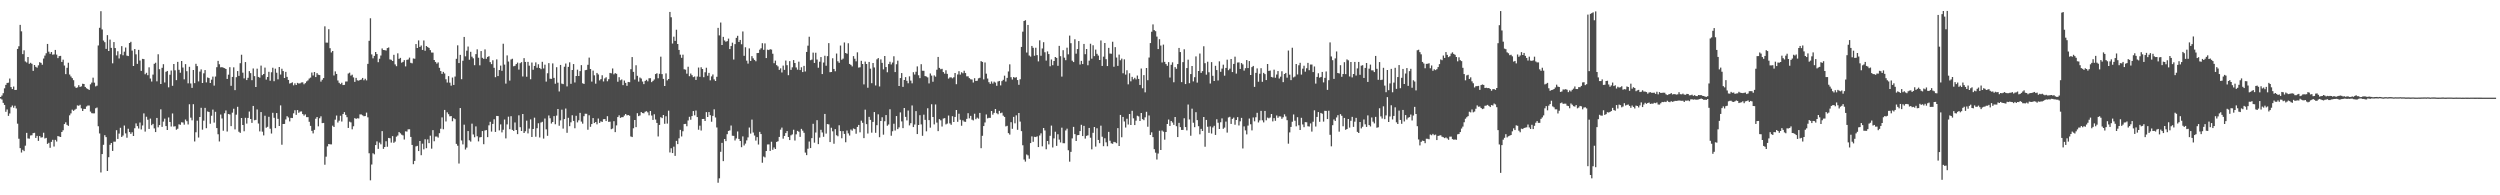 <?xml version="1.0" encoding="UTF-8"?>
<svg xmlns="http://www.w3.org/2000/svg" width="1920" height="150">
  <path d="M0 74.504h1v1.172H0zM1 73.364h1v3.081H1zM2 71.571h1v7.450H2zM3 67.849h1v12.741H3zM4 65.163h1v20.684H4zM5 63.709h1v20.382H5zM6 63.501h1v25.484H6zM7 60.337h1v26.787H7zM8 66.844h1v15.466H8zM9 68.422h1v12.643H9zM10 66.441h1v16.282H10zM11 69.134h1v12.053H11zM12 69.006h1v14.277H12zM13 37.590h1v57.408H13zM14 35.525h1v71.000H14zM15 19.089h1v94.693H15zM16 24.072h1v93.060H16zM17 41.555h1v73.469H17zM18 38.672h1v77.401H18zM19 47.219h1v64.652H19zM20 47.974h1v54.048H20zM21 43.780h1v62.583H21zM22 48.976h1v57.499H22zM23 48.210h1v55.823H23zM24 49.020h1v54.842H24zM25 54.438h1v47.811H25zM26 49.927h1v52.050H26zM27 51.293h1v54.629H27zM28 51.953h1v52.393H28zM29 50.178h1v58.013H29zM30 47.752h1v56.731H30zM31 48.272h1v57.386H31zM32 49.728h1v55.706H32zM33 44.978h1v56.972H33zM34 42.684h1v63.668H34zM35 40.904h1v64.979H35zM36 33.754h1v76.732H36zM37 39.659h1v70.034H37zM38 41.299h1v72.211H38zM39 39.954h1v68.975H39zM40 41.971h1v65.391H40zM41 41.780h1v70.756H41zM42 38.353h1v69.080H42zM43 41.945h1v66.756H43zM44 44.622h1v59.889H44zM45 43.120h1v61.730H45zM46 42.892h1v62.300H46zM47 47.583h1v53.794H47zM48 45.812h1v54.212H48zM49 50.325h1v44.946H49zM50 56.934h1v37.020H50zM51 52.085h1v43.789H51zM52 48.172h1v48.499H52zM53 57.265h1v31.324H53zM54 58.729h1v28.378H54zM55 59.995h1v24.250H55zM56 61.616h1v23.532H56zM57 66.395h1v17.871H57zM58 67.513h1v16.035H58zM59 67.144h1v13.796H59zM60 65.456h1v15.819H60zM61 66.747h1v13.745H61zM62 66.317h1v16.897H62zM63 64.327h1v20.905H63zM64 64.490h1v19.107H64zM65 66.783h1v16.897H65zM66 67.772h1v13.985H66zM67 68.380h1v12.690H67zM68 69.086h1v11.978H68zM69 64.742h1v20.987H69zM70 63.449h1v23.488H70zM71 59.645h1v27.464H71zM72 63.472h1v23.574H72zM73 66.364h1v16.795H73zM74 65.791h1v16.780H74zM75 34.895h1v62.069H75zM76 21.359h1v81.162H76zM77 8.598h1v123.853H77zM78 22.628h1v95.709H78zM79 31.110h1v80.093H79zM80 32.414h1v71.422H80zM81 37.513h1v67.803H81zM82 26.997h1v104.342H82zM83 39.157h1v81.592H83zM84 30.400h1v80.818H84zM85 36.743h1v73.104H85zM86 48.619h1v67.302H86zM87 32.332h1v76.482H87zM88 36.926h1v71.885H88zM89 42.530h1v57.439H89zM90 39.375h1v67.315H90zM91 44.891h1v57.707H91zM92 41.685h1v56.476H92zM93 35.454h1v69.688H93zM94 42.423h1v61.641H94zM95 39.683h1v56.719H95zM96 36.486h1v65.945H96zM97 42.722h1v63.077H97zM98 43.066h1v55.827H98zM99 33.022h1v68.417H99zM100 32.095h1v70.726H100zM101 38.886h1v62.685H101zM102 50.710h1v53.725H102zM103 37.623h1v60.896H103zM104 41.720h1v53.039H104zM105 49.056h1v47.814H105zM106 38.295h1v60.415H106zM107 46.468h1v47.613H107zM108 54.443h1v44.981H108zM109 45.204h1v51.148H109zM110 45.397h1v41.679H110zM111 57.023h1v44.025H111zM112 55.897h1v33.760H112zM113 57.757h1v34.207H113zM114 51.735h1v47.292H114zM115 60.292h1v30.770H115zM116 62.601h1v33.540H116zM117 57.308h1v37.798H117zM118 48.986h1v49.601H118zM119 48.189h1v53.221H119zM120 62.478h1v28.085H120zM121 41.679h1v56.104H121zM122 53.129h1v42.922H122zM123 64.496h1v19.485H123zM124 52.087h1v45.368H124zM125 49.315h1v44.092H125zM126 63.344h1v27.789H126zM127 55.124h1v41.681H127zM128 54.483h1v45.375H128zM129 67.093h1v23.118H129zM130 57.375h1v36.322H130zM131 54.166h1v43.025H131zM132 65.911h1v21.211H132zM133 49.138h1v48.029H133zM134 54.006h1v42.990H134zM135 61.521h1v38.113H135zM136 47.494h1v51.387H136zM137 53.597h1v41.912H137zM138 55.859h1v39.978H138zM139 46.859h1v47.063H139zM140 51.860h1v42.257H140zM141 60.932h1v34.820H141zM142 49.261h1v42.538H142zM143 54.688h1v38.376H143zM144 63.988h1v31.604H144zM145 51.284h1v28.802H145zM146 64.090h1v26.290H146zM147 67.487h1v24.921H147zM148 53.759h1v26.260H148zM149 63.842h1v44.815H149zM150 48.993h1v52.583H150zM151 50.800h1v41.897H151zM152 62.537h1v43.113H152zM153 55.000h1v34.877H153zM154 53.292h1v29.504H154zM155 63.734h1v35.870H155zM156 56.315h1v36.346H156zM157 53.829h1v28.995H157zM158 63.282h1v35.176H158zM159 59.501h1v26.109H159zM160 59.950h1v26.091H160zM161 63.738h1v31.304H161zM162 61.190h1v27.668H162zM163 58.846h1v25.353H163zM164 65.717h1v28.419H164zM165 58.793h1v27.092H165zM166 51.600h1v46.777H166zM167 46.767h1v56.333H167zM168 49.333h1v59.290H168zM169 51.712h1v36.256H169zM170 51.579h1v39.410H170zM171 51.968h1v48.458H171zM172 52.330h1v34.673H172zM173 52.983h1v31.875H173zM174 60.635h1v40.403H174zM175 57.345h1v30.193H175zM176 51.591h1v36.326H176zM177 65.878h1v31.001H177zM178 59.101h1v27.451H178zM179 51.722h1v31.804H179zM180 69.204h1v30.195H180zM181 59.267h1v28.813H181zM182 54.599h1v27.441H182zM183 58.256h1v42.899H183zM184 48.544h1v53.478H184zM185 42.049h1v48.584H185zM186 55.789h1v40.212H186zM187 60.227h1v40.591H187zM188 47.648h1v42.811H188zM189 61.469h1v33.438H189zM190 59.762h1v30.832H190zM191 54.606h1v31.038H191zM192 56.171h1v35.227H192zM193 61.598h1v32.776H193zM194 52.600h1v28.773H194zM195 58.481h1v33.873H195zM196 66.830h1v25.216H196zM197 52.758h1v31.331H197zM198 59.066h1v35.791H198zM199 59.659h1v41.247H199zM200 50.402h1v35.651H200zM201 57.750h1v43.386H201zM202 56.831h1v47.162H202zM203 51.911h1v36.950H203zM204 61.128h1v36.966H204zM205 59.120h1v38.283H205zM206 55.149h1v34.567H206zM207 62.008h1v36.850H207zM208 55.477h1v47.064H208zM209 52.034h1v34.615H209zM210 62.352h1v28.126H210zM211 52.748h1v45.671H211zM212 55.870h1v30.943H212zM213 60.924h1v30.369H213zM214 51.467h1v45.300H214zM215 57.240h1v23.707H215zM216 52.772h1v58.378H216zM217 54.558h1v40.672H217zM218 59.923h1v35.239H218zM219 55.218h1v36.535H219zM220 59.032h1v30.219H220zM221 61.366h1v28.851H221zM222 64.137h1v29.097H222zM223 63.798h1v26.713H223zM224 63.238h1v27.441H224zM225 65.540h1v21.482H225zM226 64.007h1v20.688H226zM227 65.275h1v22.930H227zM228 63.663h1v20.849H228zM229 64.128h1v22.523H229zM230 64.016h1v21.712H230zM231 63.353h1v22.195H231zM232 63.228h1v24.373H232zM233 64.691h1v24.094H233zM234 63.859h1v24.019H234zM235 62.531h1v27.437H235zM236 61.753h1v28.231H236zM237 60.313h1v33.209H237zM238 59.607h1v37.056H238zM239 55.694h1v44.826H239zM240 57.962h1v44.485H240zM241 55.304h1v44.429H241zM242 59.195h1v32.006H242zM243 56.152h1v33.699H243zM244 57.393h1v39.611H244zM245 57.657h1v33.149H245zM246 62.660h1v26.678H246zM247 61.213h1v33.339H247zM248 59.961h1v34.432H248zM249 20.237h1v106.291H249zM250 32.734h1v87.577H250zM251 32.768h1v79.669H251zM252 22.400h1v88.216H252zM253 36.999h1v73.828H253zM254 40.305h1v70.579H254zM255 39.149h1v57.346H255zM256 57.941h1v39.580H256zM257 54.846h1v37.077H257zM258 56.763h1v31.975H258zM259 61.783h1v32.346H259zM260 63.577h1v29.103H260zM261 64.620h1v24.281H261zM262 63.554h1v29.800H262zM263 65.316h1v22.305H263zM264 65.192h1v20.935H264zM265 62.607h1v25.611H265zM266 62.590h1v27.407H266zM267 56.450h1v41.814H267zM268 55.827h1v37.608H268zM269 58.063h1v35.930H269zM270 57.362h1v41.982H270zM271 59.455h1v37.519H271zM272 62.870h1v27.859H272zM273 59.816h1v31.498H273zM274 61.695h1v29.125H274zM275 61.948h1v29.056H275zM276 61.443h1v26.408H276zM277 61.094h1v26.833H277zM278 59.863h1v28.726H278zM279 61.664h1v27.613H279zM280 60.445h1v28.716H280zM281 61.731h1v24.748H281zM282 49.032h1v41.057H282zM283 31.311h1v86.410H283zM284 14.028h1v124.489H284zM285 41.774h1v84.585H285zM286 44.804h1v72.926H286zM287 42.885h1v75.651H287zM288 39.930h1v71.484H288zM289 41.547h1v67.070H289zM290 47.744h1v66.587H290zM291 45.111h1v64.422H291zM292 42.633h1v68.231H292zM293 37.241h1v63.485H293zM294 38.397h1v75.952H294zM295 38.499h1v74.394H295zM296 38.831h1v69.636H296zM297 36.923h1v75.792H297zM298 36.476h1v69.463H298zM299 45.627h1v60.584H299zM300 45.914h1v63.615H300zM301 46.851h1v57.702H301zM302 42.069h1v67.624H302zM303 49.476h1v59.298H303zM304 50.816h1v54.149H304zM305 40.961h1v63.127H305zM306 45.201h1v56.217H306zM307 44.437h1v57.984H307zM308 48.120h1v55.289H308zM309 47.495h1v56.496H309zM310 46.175h1v60.963H310zM311 50.988h1v49.852H311zM312 45.972h1v55.114H312zM313 45.651h1v53.668H313zM314 44.216h1v55.052H314zM315 48.254h1v56.892H315zM316 48.641h1v62.649H316zM317 44.918h1v81.183H317zM318 45.108h1v78.506H318zM319 33.857h1v78.559H319zM320 36.842h1v75.208H320zM321 31.001h1v85.039H321zM322 36.048h1v72.251H322zM323 34.995h1v84.176H323zM324 38.355h1v71.967H324zM325 31.074h1v83.638H325zM326 38.968h1v67.977H326zM327 35.309h1v78.524H327zM328 36.125h1v70.910H328zM329 36.794h1v73.124H329zM330 38.486h1v65.682H330zM331 40.368h1v73.816H331zM332 40.402h1v59.566H332zM333 46.055h1v62.413H333zM334 47.554h1v57.293H334zM335 48.821h1v56.024H335zM336 47.930h1v57.725H336zM337 52.065h1v50.249H337zM338 54.575h1v44.300H338zM339 56.750h1v33.432H339zM340 55.177h1v44.105H340zM341 56.437h1v28.000H341zM342 60.866h1v32.423H342zM343 63.369h1v22.920H343zM344 58.471h1v29.258H344zM345 63.475h1v25.850H345zM346 65.773h1v23.348H346zM347 59.529h1v33.596H347zM348 65.230h1v25.490H348zM349 58.783h1v32.784H349zM350 45.144h1v65.359H350zM351 34.820h1v77.113H351zM352 48.410h1v77.201H352zM353 42.138h1v40.862H353zM354 60.801h1v47.078H354zM355 46.655h1v64.263H355zM356 28.363h1v67.375H356zM357 43.239h1v71.617H357zM358 38.911h1v74.459H358zM359 35.731h1v64.940H359zM360 45.900h1v61.857H360zM361 39.774h1v68.964H361zM362 43.513h1v51.439H362zM363 44.807h1v58.477H363zM364 50.098h1v55.321H364zM365 41.562h1v55.500H365zM366 37.902h1v66.762H366zM367 44.319h1v64.273H367zM368 50.173h1v55.339H368zM369 39.201h1v66.066H369zM370 44.402h1v56.259H370zM371 45.197h1v65.573H371zM372 37.921h1v62.261H372zM373 45.139h1v54.729H373zM374 43.730h1v61.599H374zM375 43.144h1v53.088H375zM376 47.738h1v45.825H376zM377 49.254h1v51.806H377zM378 46.297h1v48.893H378zM379 52.074h1v39.501H379zM380 59.295h1v42.045H380zM381 45.638h1v43.415H381zM382 58.421h1v30.718H382zM383 53.793h1v46.365H383zM384 50.381h1v45.158H384zM385 54.397h1v47.282H385zM386 33.596h1v66.051H386zM387 49.598h1v42.224H387zM388 64.203h1v42.078H388zM389 42.553h1v52.976H389zM390 47.244h1v42.380H390zM391 61.904h1v37.304H391zM392 45.677h1v43.580H392zM393 45.092h1v54.629H393zM394 50.903h1v49.670H394zM395 50.549h1v43.485H395zM396 49.193h1v50.660H396zM397 48.055h1v54.974H397zM398 53.436h1v35.135H398zM399 48.527h1v49.174H399zM400 47.722h1v52.879H400zM401 58.736h1v28.795H401zM402 44.668h1v57.485H402zM403 47.575h1v53.241H403zM404 58.957h1v33.733H404zM405 47.522h1v54.923H405zM406 50.424h1v48.355H406zM407 60.859h1v30.818H407zM408 48.020h1v57.187H408zM409 53.553h1v45.536H409zM410 50.627h1v39.727H410zM411 47.901h1v57.101H411zM412 52.036h1v46.408H412zM413 49.379h1v45.296H413zM414 52.204h1v53.368H414zM415 53.123h1v40.968H415zM416 47.484h1v46.079H416zM417 52.579h1v53.866H417zM418 49.645h1v41.377H418zM419 62.661h1v36.654H419zM420 56.273h1v48.015H420zM421 48.496h1v40.198H421zM422 60.451h1v30.402H422zM423 60.552h1v34.317H423zM424 48.680h1v45.028H424zM425 59.805h1v29.362H425zM426 64.316h1v31.102H426zM427 51.599h1v37.183H427zM428 63.493h1v20.229H428zM429 70.242h1v26.347H429zM430 49.847h1v42.606H430zM431 64.204h1v20.004H431zM432 64.592h1v34.175H432zM433 51.274h1v40.179H433zM434 48.797h1v34.550H434zM435 66.366h1v35.645H435zM436 51.371h1v39.110H436zM437 47.850h1v49.094H437zM438 64.362h1v29.571H438zM439 53.779h1v34.734H439zM440 49.204h1v43.650H440zM441 63.324h1v35.182H441zM442 58.375h1v30.561H442zM443 53.497h1v40.505H443zM444 58.364h1v34.044H444zM445 54.637h1v32.038H445zM446 50.043h1v43.339H446zM447 63.958h1v31.039H447zM448 64.442h1v24.805H448zM449 53.916h1v33.448H449zM450 53.661h1v33.732H450zM451 49.764h1v49.870H451zM452 44.251h1v44.249H452zM453 53.003h1v44.402H453zM454 62.687h1v32.607H454zM455 54.211h1v36.489H455zM456 57.830h1v36.704H456zM457 64.254h1v29.417H457zM458 55.993h1v39.475H458zM459 57.190h1v33.831H459zM460 61.741h1v32.691H460zM461 60.788h1v32.386H461zM462 57.781h1v35.843H462zM463 62.549h1v28.990H463zM464 60.192h1v31.270H464zM465 59.350h1v33.646H465zM466 62.406h1v26.842H466zM467 60.837h1v32.748H467zM468 55.996h1v37.428H468zM469 56.322h1v42.928H469zM470 52.569h1v46.148H470zM471 57.069h1v35.994H471zM472 56.165h1v45.296H472zM473 56.669h1v39.636H473zM474 62.785h1v27.105H474zM475 59.280h1v29.317H475zM476 61.622h1v28.877H476zM477 61.044h1v28.963H477zM478 65.400h1v24.581H478zM479 61.866h1v26.867H479zM480 63.634h1v23.900H480zM481 65.915h1v22.698H481zM482 62.950h1v25.355H482zM483 63.137h1v25.744H483zM484 53.141h1v51.640H484zM485 43.823h1v61.444H485zM486 55.216h1v43.293H486zM487 61.080h1v31.055H487zM488 50.108h1v47.531H488zM489 58.212h1v28.741H489zM490 62.682h1v26.532H490zM491 59.539h1v29.152H491zM492 60.292h1v25.795H492zM493 62.629h1v24.223H493zM494 64.622h1v22.402H494zM495 62.145h1v23.650H495zM496 61.262h1v24.151H496zM497 62.456h1v23.881H497zM498 60.122h1v28.439H498zM499 60.059h1v25.209H499zM500 63.090h1v25.630H500zM501 62.103h1v30.006H501zM502 61.040h1v26.729H502zM503 56.906h1v34.911H503zM504 56.245h1v38.191H504zM505 60.090h1v44.702H505zM506 56.695h1v39.241H506zM507 43.530h1v46.481H507zM508 56.949h1v33.790H508zM509 60.578h1v27.759H509zM510 66.047h1v29.021H510zM511 56.346h1v32.960H511zM512 61.734h1v33.201H512zM513 60.671h1v24.325H513zM514 9.148h1v107.946H514zM515 13.259h1v100.624H515zM516 33.459h1v84.100H516zM517 28.155h1v84.488H517zM518 31.363h1v88.340H518zM519 22.824h1v85.348H519zM520 33.786h1v76.910H520zM521 38.373h1v67.881H521zM522 41.973h1v57.785H522zM523 44.370h1v60.448H523zM524 41.967h1v58.856H524zM525 53.194h1v42.096H525zM526 53.494h1v41.643H526zM527 56.558h1v40.415H527zM528 51.242h1v41.250H528zM529 58.534h1v31.176H529zM530 56.464h1v35.496H530zM531 57.744h1v31.402H531zM532 59.223h1v26.054H532zM533 58.735h1v29.832H533zM534 61.377h1v23.520H534zM535 58.801h1v31.094H535zM536 51.868h1v47.746H536zM537 58.967h1v37.528H537zM538 51.636h1v48.605H538zM539 52.998h1v38.418H539zM540 59.284h1v32.064H540zM541 55.515h1v37.395H541zM542 52.042h1v34.052H542zM543 58.188h1v31.692H543zM544 55.982h1v30.099H544zM545 61.686h1v26.764H545zM546 58.676h1v34.812H546zM547 57.164h1v31.823H547zM548 60.976h1v23.002H548zM549 62.207h1v27.983H549zM550 58.989h1v38.927H550zM551 21.412h1v118.928H551zM552 27.203h1v109.759H552zM553 17.332h1v99.260H553zM554 34.555h1v75.169H554zM555 28.289h1v95.483H555zM556 31.089h1v75.644H556zM557 32.073h1v76.310H557zM558 31.571h1v71.477H558zM559 29.643h1v70.937H559zM560 37.668h1v62.460H560zM561 35.360h1v61.045H561zM562 32.781h1v71.463H562zM563 45.724h1v58.631H563zM564 33.891h1v73.992H564zM565 29.089h1v77.249H565zM566 27.487h1v73.473H566zM567 32.182h1v74.512H567zM568 30.662h1v77.626H568zM569 34.016h1v79.038H569zM570 24.171h1v80.604H570zM571 42.880h1v68.858H571zM572 36.311h1v73.972H572zM573 46.582h1v61.261H573zM574 48.824h1v56.710H574zM575 37.146h1v60.775H575zM576 46.801h1v55.825H576zM577 43.126h1v48.745H577zM578 44.785h1v56.984H578zM579 46.051h1v58.049H579zM580 47.038h1v60.950H580zM581 40.774h1v64.522H581zM582 40.669h1v70.341H582zM583 38.154h1v63.110H583zM584 37.051h1v65.889H584zM585 33.155h1v91.820H585zM586 38.239h1v82.005H586zM587 33.353h1v87.529H587zM588 44.611h1v71.383H588zM589 38.156h1v72.780H589zM590 38.426h1v72.495H590zM591 37.803h1v78.104H591zM592 38.079h1v70.790H592zM593 41.246h1v73.802H593zM594 48.513h1v64.749H594zM595 46.552h1v67.872H595zM596 50.002h1v59.008H596zM597 50.970h1v57.519H597zM598 53.676h1v51.484H598zM599 52.481h1v47.085H599zM600 55.628h1v42.356H600zM601 50.359h1v56.161H601zM602 53.670h1v50.717H602zM603 46.483h1v55.714H603zM604 50.091h1v50.545H604zM605 57.738h1v47.475H605zM606 46.936h1v60.611H606zM607 53.653h1v50.282H607zM608 51.692h1v51.544H608zM609 46.127h1v53.508H609zM610 48.405h1v59.551H610zM611 51.819h1v51.335H611zM612 53.520h1v46.993H612zM613 47.351h1v53.826H613zM614 53.804h1v51.299H614zM615 51.675h1v47.308H615zM616 55.327h1v45.040H616zM617 50.570h1v51.395H617zM618 54.874h1v62.335H618zM619 39.868h1v79.252H619zM620 35.051h1v79.162H620zM621 28.216h1v80.462H621zM622 46.252h1v67.452H622zM623 45.756h1v60.305H623zM624 40.377h1v54.695H624zM625 48.311h1v61.263H625zM626 40.522h1v61.284H626zM627 45.706h1v46.614H627zM628 52.029h1v58.667H628zM629 47.426h1v58.269H629zM630 43.849h1v55.836H630zM631 56.898h1v44.832H631zM632 48.003h1v57.083H632zM633 42.803h1v44.690H633zM634 50.474h1v52.150H634zM635 43.111h1v52.186H635zM636 33.121h1v62.402H636zM637 55.453h1v53.677H637zM638 55.291h1v42.797H638zM639 44.746h1v56.105H639zM640 52.966h1v57.445H640zM641 54.708h1v44.469H641zM642 41.120h1v62.775H642zM643 47.074h1v57.588H643zM644 48.236h1v47.989H644zM645 34.987h1v65.660H645zM646 45.900h1v60.278H646zM647 45.013h1v55.720H647zM648 32.600h1v70.274H648zM649 40.706h1v68.537H649zM650 41.272h1v58.983H650zM651 33.253h1v69.193H651zM652 49.088h1v55.003H652zM653 49.817h1v49.687H653zM654 51.003h1v49.331H654zM655 43.096h1v55.558H655zM656 45.131h1v54.020H656zM657 47.088h1v55.605H657zM658 40.212h1v57.258H658zM659 51.936h1v44.031H659zM660 51.659h1v49.986H660zM661 46.694h1v45.995H661zM662 49.167h1v45.143H662zM663 64.814h1v41.278H663zM664 47.313h1v36.905H664zM665 49.127h1v46.226H665zM666 67.371h1v35.203H666zM667 47.573h1v42.196H667zM668 52.757h1v39.293H668zM669 63.877h1v38.030H669zM670 48.395h1v45.237H670zM671 51.819h1v34.234H671zM672 65.642h1v36.332H672zM673 45.551h1v50.578H673zM674 44.575h1v43.220H674zM675 66.399h1v38.982H675zM676 45.614h1v47.317H676zM677 48.297h1v41.774H677zM678 53.294h1v50.152H678zM679 43.033h1v50.096H679zM680 51.512h1v36.846H680zM681 55.513h1v41.041H681zM682 49.221h1v46.387H682zM683 47.395h1v36.540H683zM684 49.510h1v54.716H684zM685 47.999h1v52.792H685zM686 43.221h1v51.795H686zM687 55.323h1v44.934H687zM688 49.339h1v39.818H688zM689 46.584h1v52.565H689zM690 66.063h1v31.799H690zM691 59.942h1v26.357H691zM692 56.122h1v37.108H692zM693 66.724h1v31.670H693zM694 61.425h1v21.529H694zM695 59.256h1v30.480H695zM696 62.057h1v30.399H696zM697 63.940h1v20.975H697zM698 58.612h1v37.688H698zM699 61.887h1v32.743H699zM700 64.005h1v17.008H700zM701 55.430h1v42.148H701zM702 57.267h1v38.372H702zM703 55.092h1v30.240H703zM704 51.017h1v51.927H704zM705 57.781h1v38.231H705zM706 59.990h1v28.507H706zM707 49.288h1v46.244H707zM708 54.344h1v49.940H708zM709 54.372h1v33.695H709zM710 58.409h1v33.668H710zM711 58.785h1v42.062H711zM712 59.465h1v23.702H712zM713 64.059h1v28.194H713zM714 56.406h1v41.640H714zM715 58.037h1v22.047H715zM716 62.784h1v27.090H716zM717 57.906h1v37.646H717zM718 58.902h1v21.322H718zM719 53.543h1v40.626H719zM720 43.701h1v56.989H720zM721 52.129h1v39.386H721zM722 53.179h1v39.252H722zM723 52.854h1v44.340H723zM724 55.332h1v35.706H724zM725 56.577h1v34.147H725zM726 53.951h1v41.574H726zM727 56.708h1v38.204H727zM728 60.347h1v28.400H728zM729 59.417h1v35.367H729zM730 59.368h1v36.495H730zM731 60.173h1v29.076H731zM732 59.334h1v34.368H732zM733 56.089h1v33.719H733zM734 64.663h1v19.803H734zM735 57.174h1v36.384H735zM736 54.679h1v32.659H736zM737 57.308h1v34.622H737zM738 55.496h1v41.062H738zM739 56.266h1v36.138H739zM740 54.304h1v39.105H740zM741 56.113h1v37.484H741zM742 58.610h1v32.673H742zM743 58.624h1v28.304H743zM744 60.026h1v30.869H744zM745 60.865h1v28.104H745zM746 61.097h1v30.810H746zM747 63.407h1v29.080H747zM748 60.082h1v27.264H748zM749 62.185h1v29.364H749zM750 61.995h1v28.395H750zM751 60.136h1v30.983H751zM752 59.727h1v27.023H752zM753 46.944h1v66.858H753zM754 47.570h1v56.727H754zM755 61.002h1v35.817H755zM756 47.979h1v46.089H756zM757 56.595h1v31.324H757zM758 60.339h1v30.587H758zM759 63.113h1v27.351H759zM760 64.394h1v26.113H760zM761 62.543h1v22.713H761zM762 64.169h1v23.901H762zM763 62.711h1v23.949H763zM764 63.452h1v20.259H764zM765 65.896h1v21.037H765zM766 62.554h1v25.185H766zM767 62.149h1v22.983H767zM768 65.583h1v21.361H768zM769 62.328h1v24.169H769zM770 61.264h1v27.566H770zM771 58.111h1v31.687H771zM772 62.617h1v34.475H772zM773 59.785h1v36.836H773zM774 54.902h1v47.350H774zM775 49.408h1v53.966H775zM776 59.309h1v34.558H776zM777 61.067h1v37.839H777zM778 59.182h1v30.559H778zM779 59.703h1v35.014H779zM780 59.288h1v29.302H780zM781 61.472h1v38.206H781zM782 65.114h1v21.648H782zM783 60.899h1v32.474H783zM784 36.067h1v64.622H784zM785 24.310h1v87.241H785zM786 16.132h1v106.406H786zM787 15.518h1v108.609H787zM788 40.341h1v78.282H788zM789 19.167h1v100.168H789zM790 42.644h1v79.254H790zM791 43.477h1v66.406H791zM792 35.264h1v69.487H792zM793 36.720h1v72.188H793zM794 42.813h1v62.241H794zM795 36.665h1v68.581H795zM796 42.359h1v62.362H796zM797 47.174h1v65.761H797zM798 30.975h1v73.068H798zM799 42.825h1v59.580H799zM800 37.218h1v75.185H800zM801 32.402h1v65.916H801zM802 40.163h1v60.036H802zM803 46.519h1v68.123H803zM804 39.451h1v68.828H804zM805 41.519h1v69.374H805zM806 50.882h1v53.410H806zM807 45.686h1v50.774H807zM808 50.077h1v63.192H808zM809 46.852h1v59.414H809zM810 43.759h1v57.412H810zM811 44.433h1v67.615H811zM812 50.526h1v52.570H812zM813 35.213h1v71.978H813zM814 43.152h1v66.255H814zM815 58.806h1v39.245H815zM816 38.576h1v71.408H816zM817 44.301h1v65.745H817zM818 46.218h1v53.957H818zM819 36.610h1v62.191H819zM820 41.726h1v73.665H820zM821 27.356h1v96.808H821zM822 33.198h1v83.445H822zM823 46.608h1v59.671H823zM824 47.646h1v49.764H824zM825 30.143h1v72.893H825zM826 41.207h1v67.087H826zM827 37.699h1v66.115H827zM828 31.557h1v72.129H828zM829 49.553h1v51.083H829zM830 46.741h1v49.126H830zM831 49.197h1v55.326H831zM832 33.751h1v62.894H832zM833 41.636h1v64.804H833zM834 37.641h1v66.717H834zM835 50.145h1v53.803H835zM836 46.572h1v51.685H836zM837 33.570h1v72.218H837zM838 45.081h1v69.607H838zM839 34.779h1v67.212H839zM840 43.101h1v54.438H840zM841 38.075h1v74.518H841zM842 41.337h1v57.160H842zM843 42.691h1v64.774H843zM844 46.101h1v63.874H844zM845 31.092h1v65.402H845zM846 50.662h1v54.337H846zM847 43.510h1v68.794H847zM848 33.005h1v73.201H848zM849 45.466h1v63.852H849zM850 50.714h1v61.635H850zM851 36.764h1v64.529H851zM852 41.130h1v66.974H852zM853 41.245h1v68.836H853zM854 32.045h1v78.392H854zM855 51.258h1v57.692H855zM856 36.202h1v73.070H856zM857 44.164h1v65.829H857zM858 50.594h1v47.803H858zM859 41.957h1v70.189H859zM860 46.282h1v41.994H860zM861 45.012h1v60.413H861zM862 56.286h1v33.498H862zM863 45.584h1v47.710H863zM864 57.306h1v40.636H864zM865 53.978h1v37.226H865zM866 64.755h1v30.912H866zM867 56.290h1v31.283H867zM868 62.482h1v33.495H868zM869 59.054h1v26.024H869zM870 60.919h1v29.937H870zM871 59.765h1v36.281H871zM872 60.966h1v31.708H872zM873 57.987h1v30.922H873zM874 60.613h1v28.760H874zM875 65.223h1v27.687H875zM876 52.607h1v34.171H876zM877 67.810h1v23.677H877zM878 57.705h1v34.600H878zM879 70.932h1v19.178H879zM880 52.229h1v33.638H880zM881 61.596h1v35.726H881zM882 44.170h1v44.492H882zM883 33.096h1v70.524H883zM884 24.394h1v77.216H884zM885 18.747h1v86.577H885zM886 23.155h1v91.447H886zM887 23.974h1v93.297H887zM888 28.126h1v94.373H888zM889 37.699h1v80.232H889zM890 30.117h1v70.284H890zM891 34.957h1v80.255H891zM892 47.968h1v52.273H892zM893 34.269h1v66.877H893zM894 47.492h1v59.785H894zM895 49.211h1v52.170H895zM896 50.540h1v44.710H896zM897 47.712h1v44.070H897zM898 59.564h1v37.175H898zM899 49.783h1v43.159H899zM900 47.859h1v46.239H900zM901 63.200h1v32.719H901zM902 51.578h1v38.258H902zM903 52.835h1v44.067H903zM904 49.202h1v56.085H904zM905 36.837h1v57.520H905zM906 39.984h1v57.646H906zM907 63.074h1v36.698H907zM908 47.727h1v52.078H908zM909 37.828h1v52.985H909zM910 64.567h1v33.039H910zM911 52.258h1v47.900H911zM912 45.836h1v34.432H912zM913 63.880h1v27.855H913zM914 56.860h1v47.388H914zM915 50.673h1v32.807H915zM916 62.522h1v31.721H916zM917 59.268h1v38.435H917zM918 43.332h1v42.850H918zM919 63.451h1v28.829H919zM920 54.507h1v42.390H920zM921 41.095h1v62.069H921zM922 55.964h1v43.002H922zM923 54.628h1v45.956H923zM924 35.549h1v54.324H924zM925 48.551h1v64.130H925zM926 57.343h1v34.744H926zM927 47.433h1v49.882H927zM928 55.491h1v46.561H928zM929 64.163h1v32.918H929zM930 47.694h1v54.864H930zM931 58.195h1v39.689H931zM932 62.224h1v34.373H932zM933 50.521h1v53.126H933zM934 53.801h1v37.782H934zM935 61.805h1v32.467H935zM936 47.113h1v51.954H936zM937 55.120h1v38.760H937zM938 52.680h1v38.265H938zM939 49.646h1v49.264H939zM940 58.127h1v39.864H940zM941 52.198h1v41.190H941zM942 45.803h1v56.041H942zM943 53.924h1v36.296H943zM944 52.720h1v36.994H944zM945 45.335h1v49.825H945zM946 55.346h1v35.961H946zM947 49.083h1v41.238H947zM948 43.532h1v52.258H948zM949 56.505h1v35.675H949zM950 48.021h1v41.934H950zM951 47.933h1v48.402H951zM952 52.934h1v40.242H952zM953 48.410h1v42.117H953zM954 49.449h1v64.592H954zM955 54.212h1v42.873H955zM956 52.358h1v47.799H956zM957 46.139h1v57.090H957zM958 52.284h1v44.188H958zM959 46.917h1v44.131H959zM960 57.587h1v37.837H960zM961 51.547h1v48.582H961zM962 50.625h1v39.597H962zM963 66.734h1v26.454H963zM964 55.976h1v34.071H964zM965 52.549h1v34.059H965zM966 62.764h1v31.314H966zM967 56.639h1v35.813H967zM968 52.399h1v32.771H968zM969 62.821h1v29.611H969zM970 55.960h1v38.061H970zM971 56.913h1v28.266H971zM972 61.476h1v30.948H972zM973 49.162h1v41.179H973zM974 54.478h1v36.421H974zM975 54.181h1v36.076H975zM976 59.072h1v28.462H976zM977 59.498h1v33.720H977zM978 53.484h1v37.241H978zM979 59.687h1v33.099H979zM980 57.244h1v31.458H980zM981 54.559h1v35.923H981zM982 60.292h1v29.069H982zM983 58.884h1v30.568H983zM984 54.709h1v36.529H984zM985 63.081h1v26.972H985zM986 56.807h1v30.985H986zM987 56.011h1v33.421H987zM988 59.625h1v32.669H988zM989 38.819h1v71.499H989zM990 57.323h1v44.351H990zM991 61.557h1v35.916H991zM992 36.666h1v56.824H992zM993 59.417h1v28.500H993zM994 58.798h1v33.939H994zM995 49.143h1v47.885H995zM996 57.175h1v32.838H996zM997 50.149h1v46.051H997zM998 48.243h1v51.606H998zM999 57.317h1v33.146H999zM1000 52.719h1v42.865H1000zM1001 50.506h1v47.202H1001zM1002 55.029h1v38.770H1002zM1003 52.421h1v41.499H1003zM1004 48.295h1v48.683H1004zM1005 53.936h1v43.245H1005zM1006 49.543h1v45.222H1006zM1007 49.545h1v51.532H1007zM1008 55.333h1v38.143H1008zM1009 51.066h1v33.660H1009zM1010 64.196h1v32.960H1010zM1011 59.066h1v30.747H1011zM1012 56.260h1v29.793H1012zM1013 59.674h1v33.882H1013zM1014 59.103h1v27.621H1014zM1015 55.247h1v32.090H1015zM1016 63.259h1v30.149H1016zM1017 59.814h1v25.267H1017zM1018 54.906h1v30.307H1018zM1019 69.025h1v22.417H1019zM1020 61.576h1v23.453H1020zM1021 32.566h1v70.974H1021zM1022 43.372h1v68.993H1022zM1023 46.250h1v49.896H1023zM1024 60.562h1v31.190H1024zM1025 44.851h1v48.003H1025zM1026 39.511h1v50.718H1026zM1027 56.040h1v32.442H1027zM1028 56.439h1v44.690H1028zM1029 50.078h1v37.596H1029zM1030 58.984h1v29.945H1030zM1031 56.813h1v40.172H1031zM1032 47.748h1v42.817H1032zM1033 56.937h1v42.725H1033zM1034 45.630h1v53.436H1034zM1035 46.319h1v45.087H1035zM1036 58.719h1v39.261H1036zM1037 47.637h1v45.162H1037zM1038 59.430h1v30.301H1038zM1039 56.853h1v40.604H1039zM1040 47.540h1v45.907H1040zM1041 57.997h1v32.519H1041zM1042 52.520h1v48.760H1042zM1043 47.582h1v54.586H1043zM1044 57.462h1v36.238H1044zM1045 50.423h1v48.206H1045zM1046 50.065h1v47.277H1046zM1047 59.855h1v31.893H1047zM1048 52.188h1v43.294H1048zM1049 48.370h1v49.099H1049zM1050 62.942h1v25.668H1050zM1051 52.734h1v43.334H1051zM1052 49.627h1v47.517H1052zM1053 54.006h1v36.214H1053zM1054 54.068h1v39.350H1054zM1055 55.343h1v39.412H1055zM1056 42.943h1v46.792H1056zM1057 52.853h1v45.235H1057zM1058 61.308h1v36.443H1058zM1059 47.673h1v35.465H1059zM1060 61.515h1v27.895H1060zM1061 61.198h1v29.847H1061zM1062 52.073h1v29.592H1062zM1063 65.740h1v25.780H1063zM1064 70.794h1v17.831H1064zM1065 53.764h1v20.822H1065zM1066 69.275h1v24.417H1066zM1067 64.054h1v25.399H1067zM1068 52.865h1v27.963H1068zM1069 70.869h1v20.861H1069zM1070 63.452h1v25.586H1070zM1071 52.059h1v30.375H1071zM1072 68.248h1v25.708H1072zM1073 59.197h1v36.050H1073zM1074 49.958h1v34.985H1074zM1075 67.726h1v24.404H1075zM1076 59.732h1v35.330H1076zM1077 52.928h1v31.524H1077zM1078 64.519h1v28.742H1078zM1079 56.447h1v31.941H1079zM1080 52.280h1v39.512H1080zM1081 65.944h1v24.411H1081zM1082 54.646h1v35.331H1082zM1083 52.863h1v35.097H1083zM1084 67.378h1v25.145H1084zM1085 61.668h1v27.062H1085zM1086 62.621h1v19.440H1086zM1087 69.420h1v18.136H1087zM1088 38.580h1v58.362H1088zM1089 38.188h1v68.920H1089zM1090 40.055h1v71.608H1090zM1091 41.728h1v67.183H1091zM1092 47.549h1v60.412H1092zM1093 48.730h1v59.538H1093zM1094 52.435h1v57.561H1094zM1095 49.040h1v57.509H1095zM1096 48.940h1v57.676H1096zM1097 48.606h1v58.347H1097zM1098 52.413h1v50.909H1098zM1099 50.256h1v53.627H1099zM1100 54.394h1v48.404H1100zM1101 53.202h1v50.641H1101zM1102 53.857h1v49.505H1102zM1103 53.165h1v54.387H1103zM1104 51.513h1v52.886H1104zM1105 49.259h1v54.811H1105zM1106 45.656h1v58.234H1106zM1107 46.242h1v58.756H1107zM1108 42.662h1v62.733H1108zM1109 44.510h1v61.556H1109zM1110 39.983h1v65.564H1110zM1111 42.157h1v64.204H1111zM1112 43.889h1v63.483H1112zM1113 43.169h1v61.769H1113zM1114 41.171h1v63.721H1114zM1115 40.196h1v66.648H1115zM1116 41.411h1v65.908H1116zM1117 42.112h1v64.996H1117zM1118 43.795h1v63.558H1118zM1119 47.120h1v56.071H1119zM1120 44.051h1v58.805H1120zM1121 46.256h1v55.175H1121zM1122 46.962h1v51.737H1122zM1123 52.095h1v45.122H1123zM1124 56.876h1v37.001H1124zM1125 61.686h1v29.522H1125zM1126 57.920h1v32.156H1126zM1127 57.472h1v31.739H1127zM1128 60.636h1v25.166H1128zM1129 59.370h1v26.968H1129zM1130 62.442h1v21.605H1130zM1131 63.958h1v22.314H1131zM1132 67.184h1v18.458H1132zM1133 66.225h1v17.272H1133zM1134 66.171h1v14.782H1134zM1135 65.942h1v16.012H1135zM1136 69.033h1v12.780H1136zM1137 65.356h1v17.566H1137zM1138 64.878h1v18.932H1138zM1139 65.213h1v18.173H1139zM1140 67.609h1v13.662H1140zM1141 67.369h1v13.704H1141zM1142 67.672h1v12.855H1142zM1143 67.577h1v13.762H1143zM1144 68.332h1v13.881H1144zM1145 69.674h1v11.022H1145zM1146 68.487h1v12.553H1146zM1147 68.423h1v11.088H1147zM1148 69.042h1v11.121H1148zM1149 67.607h1v14.725H1149zM1150 33.190h1v66.777H1150zM1151 19.336h1v91.599H1151zM1152 8.514h1v124.247H1152zM1153 23.402h1v88.036H1153zM1154 31.987h1v75.280H1154zM1155 37.341h1v68.510H1155zM1156 37.785h1v65.257H1156zM1157 40.172h1v65.335H1157zM1158 40.921h1v63.708H1158zM1159 42.383h1v61.804H1159zM1160 42.055h1v61.650H1160zM1161 43.238h1v57.632H1161zM1162 47.297h1v51.285H1162zM1163 46.813h1v53.090H1163zM1164 48.666h1v47.565H1164zM1165 41.808h1v54.796H1165zM1166 43.609h1v56.760H1166zM1167 42.586h1v58.989H1167zM1168 40.015h1v58.777H1168zM1169 42.258h1v56.889H1169zM1170 40.633h1v57.672H1170zM1171 42.891h1v55.102H1171zM1172 44.476h1v53.305H1172zM1173 46.500h1v49.164H1173zM1174 43.523h1v54.377H1174zM1175 46.558h1v52.489H1175zM1176 46.764h1v49.104H1176zM1177 46.334h1v52.778H1177zM1178 43.501h1v53.127H1178zM1179 47.207h1v47.058H1179zM1180 47.937h1v45.055H1180zM1181 47.897h1v46.460H1181zM1182 53.237h1v41.131H1182zM1183 54.398h1v36.907H1183zM1184 52.014h1v38.167H1184zM1185 54.256h1v34.351H1185zM1186 64.841h1v18.335H1186zM1187 64.318h1v17.175H1187zM1188 63.656h1v21.077H1188zM1189 67.772h1v13.368H1189zM1190 69.712h1v10.202H1190zM1191 69.181h1v8.182H1191zM1192 68.946h1v12.783H1192zM1193 68.365h1v14.060H1193zM1194 67.164h1v16.804H1194zM1195 65.025h1v18.954H1195zM1196 66.511h1v20.622H1196zM1197 66.820h1v18.209H1197zM1198 70.603h1v8.668H1198zM1199 70.251h1v8.512H1199zM1200 68.729h1v11.025H1200zM1201 68.760h1v10.837H1201zM1202 68.434h1v11.186H1202zM1203 68.901h1v12.248H1203zM1204 70.747h1v10.708H1204zM1205 69.434h1v13.735H1205zM1206 70.235h1v9.216H1206zM1207 68.961h1v11.476H1207zM1208 68.031h1v13.514H1208zM1209 66.390h1v15.474H1209zM1210 68.356h1v12.350H1210zM1211 68.428h1v14.778H1211zM1212 66.926h1v15.661H1212zM1213 66.983h1v14.393H1213zM1214 65.963h1v15.689H1214zM1215 63.294h1v20.676H1215zM1216 63.118h1v19.488H1216zM1217 65.396h1v16.961H1217zM1218 64.685h1v18.556H1218zM1219 11.236h1v116.408H1219zM1220 54.607h1v37.321H1220zM1221 10.657h1v123.748H1221zM1222 10.063h1v126.902H1222zM1223 9.467h1v118.212H1223zM1224 15.565h1v96.383H1224zM1225 8.747h1v119.645H1225zM1226 55.296h1v42.342H1226zM1227 59.443h1v32.113H1227zM1228 62.270h1v25.891H1228zM1229 62.244h1v26.536H1229zM1230 60.993h1v27.859H1230zM1231 65.228h1v19.433H1231zM1232 65.080h1v23.170H1232zM1233 62.206h1v25.462H1233zM1234 62.008h1v24.140H1234zM1235 64.885h1v21.560H1235zM1236 66.636h1v19.312H1236zM1237 65.580h1v19.743H1237zM1238 63.359h1v19.493H1238zM1239 66.108h1v18.448H1239zM1240 65.492h1v19.563H1240zM1241 68.009h1v12.666H1241zM1242 66.631h1v16.717H1242zM1243 67.225h1v13.104H1243zM1244 66.951h1v13.789H1244zM1245 66.260h1v16.191H1245zM1246 68.846h1v12.995H1246zM1247 68.458h1v10.801H1247zM1248 68.672h1v12.397H1248zM1249 66.426h1v14.114H1249zM1250 66.795h1v13.471H1250zM1251 69.727h1v11.647H1251zM1252 64.278h1v18.509H1252zM1253 68.082h1v12.964H1253zM1254 66.962h1v15.168H1254zM1255 67.605h1v15.696H1255zM1256 70.027h1v11.058H1256zM1257 69.394h1v12.020H1257zM1258 69.018h1v13.494H1258zM1259 70.727h1v10.195H1259zM1260 70.441h1v8.194H1260zM1261 69.327h1v12.910H1261zM1262 70.283h1v10.014H1262zM1263 70.325h1v8.634H1263zM1264 70.694h1v9.055H1264zM1265 71.924h1v7.173H1265zM1266 71.001h1v7.761H1266zM1267 70.834h1v8.963H1267zM1268 71.261h1v8.284H1268zM1269 71.267h1v8.419H1269zM1270 71.154h1v7.816H1270zM1271 72.112h1v7.131H1271zM1272 70.434h1v8.240H1272zM1273 72.467h1v7.801H1273zM1274 70.717h1v9.629H1274zM1275 71.416h1v7.906H1275zM1276 71.271h1v7.039H1276zM1277 71.151h1v7.293H1277zM1278 71.242h1v6.915H1278zM1279 72.383h1v6.004H1279zM1280 73.003h1v4.348H1280zM1281 72.519h1v5.654H1281zM1282 72.194h1v6.287H1282zM1283 71.454h1v6.289H1283zM1284 72.570h1v5.667H1284zM1285 72.230h1v5.648H1285zM1286 72.365h1v5.104H1286zM1287 72.658h1v4.857H1287zM1288 72.451h1v4.930H1288zM1289 70.797h1v6.368H1289zM1290 72.354h1v4.982H1290zM1291 72.466h1v4.962H1291zM1292 71.863h1v5.521H1292zM1293 72.678h1v5.636H1293zM1294 72.783h1v4.472H1294zM1295 72.067h1v5.295H1295zM1296 72.183h1v4.940H1296zM1297 73.212h1v4.501H1297zM1298 73.138h1v3.219H1298zM1299 72.694h1v3.566H1299zM1300 73.556h1v2.985H1300zM1301 73.075h1v3.283H1301zM1302 73.765h1v2.831H1302zM1303 73.805h1v2.720H1303zM1304 72.952h1v3.420H1304zM1305 73.104h1v2.948H1305zM1306 73.004h1v2.685H1306zM1307 73.566h1v2.506H1307zM1308 73.722h1v2.995H1308zM1309 74.185h1v2.421H1309zM1310 74.378h1v2.316H1310zM1311 73.868h1v2.146H1311zM1312 64.082h1v18.689H1312zM1313 29.547h1v78.603H1313zM1314 28.732h1v81.658H1314zM1315 23.631h1v94.501H1315zM1316 21.566h1v95.002H1316zM1317 28.606h1v80.680H1317zM1318 38.348h1v71.231H1318zM1319 43.708h1v55.632H1319zM1320 53.280h1v39.544H1320zM1321 51.897h1v35.627H1321zM1322 55.116h1v27.941H1322zM1323 66.128h1v15.593H1323zM1324 67.124h1v16.170H1324zM1325 61.543h1v19.993H1325zM1326 69.497h1v11.710H1326zM1327 71.788h1v6.048H1327zM1328 71.941h1v5.489H1328zM1329 70.533h1v6.836H1329zM1330 71.247h1v6.882H1330zM1331 71.047h1v7.288H1331zM1332 72.103h1v5.656H1332zM1333 71.770h1v5.389H1333zM1334 71.668h1v5.853H1334zM1335 70.525h1v8.610H1335zM1336 71.177h1v7.621H1336zM1337 71.381h1v7.174H1337zM1338 71.540h1v6.238H1338zM1339 71.253h1v7.987H1339zM1340 71.086h1v6.775H1340zM1341 72.237h1v5.373H1341zM1342 71.756h1v5.354H1342zM1343 70.064h1v8.208H1343zM1344 70.009h1v7.496H1344zM1345 70.056h1v7.822H1345zM1346 71.238h1v10.166H1346zM1347 69.039h1v12.467H1347zM1348 52.769h1v42.411H1348zM1349 43.102h1v49.860H1349zM1350 43.045h1v49.825H1350zM1351 40.304h1v62.690H1351zM1352 41.145h1v61.977H1352zM1353 43.819h1v63.724H1353zM1354 45.135h1v66.923H1354zM1355 42.934h1v69.738H1355zM1356 38.572h1v75.846H1356zM1357 39.208h1v70.567H1357zM1358 46.569h1v59.735H1358zM1359 50.238h1v51.277H1359zM1360 50.213h1v52.870H1360zM1361 50.080h1v53.546H1361zM1362 52.704h1v48.717H1362zM1363 47.380h1v54.196H1363zM1364 50.747h1v49.072H1364zM1365 48.009h1v52.587H1365zM1366 48.116h1v53.887H1366zM1367 47.628h1v52.989H1367zM1368 42.759h1v55.671H1368zM1369 44.697h1v55.033H1369zM1370 45.679h1v56.003H1370zM1371 42.766h1v59.599H1371zM1372 41.290h1v57.287H1372zM1373 45.302h1v53.370H1373zM1374 50.496h1v47.782H1374zM1375 46.044h1v51.033H1375zM1376 44.969h1v57.161H1376zM1377 42.017h1v60.294H1377zM1378 42.644h1v60.220H1378zM1379 41.827h1v61.895H1379zM1380 45.003h1v61.693H1380zM1381 36.855h1v63.052H1381zM1382 35.252h1v71.025H1382zM1383 36.947h1v68.942H1383zM1384 34.905h1v73.802H1384zM1385 39.487h1v65.716H1385zM1386 43.002h1v56.621H1386zM1387 43.813h1v54.733H1387zM1388 41.032h1v53.987H1388zM1389 47.355h1v44.839H1389zM1390 46.548h1v46.281H1390zM1391 43.240h1v51.266H1391zM1392 40.239h1v52.662H1392zM1393 50.058h1v42.954H1393zM1394 45.356h1v48.826H1394zM1395 52.532h1v38.872H1395zM1396 51.813h1v36.493H1396zM1397 51.358h1v38.763H1397zM1398 47.776h1v47.474H1398zM1399 48.264h1v44.111H1399zM1400 47.006h1v44.089H1400zM1401 54.510h1v36.525H1401zM1402 59.184h1v26.888H1402zM1403 59.208h1v27.998H1403zM1404 65.065h1v21.438H1404zM1405 66.529h1v16.896H1405zM1406 68.114h1v13.230H1406zM1407 70.022h1v10.787H1407zM1408 71.034h1v9.661H1408zM1409 69.253h1v12.358H1409zM1410 70.912h1v7.789H1410zM1411 69.030h1v11.829H1411zM1412 69.613h1v13.711H1412zM1413 70.156h1v11.796H1413zM1414 69.501h1v11.752H1414zM1415 71.918h1v8.050H1415zM1416 69.981h1v11.983H1416zM1417 61.102h1v25.611H1417zM1418 42.405h1v53.525H1418zM1419 34.342h1v75.002H1419zM1420 30.792h1v82.476H1420zM1421 36.821h1v66.652H1421zM1422 43.979h1v64.850H1422zM1423 38.928h1v71.224H1423zM1424 44.497h1v62.116H1424zM1425 44.333h1v58.112H1425zM1426 40.718h1v60.490H1426zM1427 43.435h1v54.359H1427zM1428 48.617h1v48.947H1428zM1429 53.956h1v40.579H1429zM1430 50.184h1v45.941H1430zM1431 49.491h1v50.904H1431zM1432 47.541h1v52.916H1432zM1433 50.652h1v49.860H1433zM1434 51.109h1v48.071H1434zM1435 52.393h1v42.547H1435zM1436 51.842h1v42.429H1436zM1437 56.120h1v36.457H1437zM1438 56.890h1v39.495H1438zM1439 56.979h1v38.978H1439zM1440 57.451h1v39.850H1440zM1441 56.478h1v40.764H1441zM1442 56.527h1v43.471H1442zM1443 54.392h1v44.599H1443zM1444 54.656h1v42.042H1444zM1445 56.000h1v38.442H1445zM1446 54.079h1v36.003H1446zM1447 56.725h1v32.415H1447zM1448 60.035h1v29.400H1448zM1449 61.632h1v27.308H1449zM1450 62.590h1v22.554H1450zM1451 68.363h1v16.712H1451zM1452 61.777h1v25.242H1452zM1453 65.220h1v19.599H1453zM1454 63.984h1v21.626H1454zM1455 66.672h1v17.759H1455zM1456 71.135h1v9.145H1456zM1457 70.120h1v11.972H1457zM1458 70.666h1v12.524H1458zM1459 71.385h1v8.443H1459zM1460 68.407h1v15.388H1460zM1461 70.832h1v9.269H1461zM1462 70.091h1v10.991H1462zM1463 71.014h1v8.899H1463zM1464 71.586h1v8.235H1464zM1465 70.114h1v9.995H1465zM1466 69.590h1v12.247H1466zM1467 69.397h1v12.036H1467zM1468 70.594h1v11.725H1468zM1469 69.812h1v12.282H1469zM1470 67.007h1v15.662H1470zM1471 68.998h1v12.237H1471zM1472 68.234h1v14.911H1472zM1473 67.278h1v15.736H1473zM1474 68.368h1v11.331H1474zM1475 69.662h1v10.878H1475zM1476 70.191h1v9.878H1476zM1477 68.019h1v12.997H1477zM1478 68.631h1v11.090H1478zM1479 67.153h1v13.995H1479zM1480 69.758h1v9.533H1480zM1481 69.891h1v8.885H1481zM1482 69.189h1v12.917H1482zM1483 67.698h1v14.377H1483zM1484 69.582h1v12.485H1484zM1485 70.091h1v8.265H1485zM1486 71.531h1v6.703H1486zM1487 71.704h1v8.179H1487zM1488 11.484h1v111.883H1488zM1489 35.834h1v80.968H1489zM1490 63.311h1v23.015H1490zM1491 10.854h1v127.242H1491zM1492 8.453h1v118.158H1492zM1493 12.734h1v114.629H1493zM1494 22.467h1v104.720H1494zM1495 8.422h1v122.301H1495zM1496 58.114h1v33.714H1496zM1497 61.811h1v26.790H1497zM1498 60.962h1v28.144H1498zM1499 59.114h1v31.183H1499zM1500 66.555h1v18.780H1500zM1501 63.055h1v23.892H1501zM1502 64.591h1v22.576H1502zM1503 63.363h1v22.565H1503zM1504 66.688h1v18.573H1504zM1505 65.757h1v20.504H1505zM1506 66.825h1v18.553H1506zM1507 63.381h1v19.449H1507zM1508 65.372h1v16.598H1508zM1509 66.763h1v18.373H1509zM1510 68.290h1v13.490H1510zM1511 65.686h1v17.824H1511zM1512 69.129h1v12.186H1512zM1513 67.765h1v12.643H1513zM1514 67.072h1v15.863H1514zM1515 70.763h1v12.433H1515zM1516 69.639h1v11.310H1516zM1517 70.090h1v11.921H1517zM1518 68.176h1v13.791H1518zM1519 67.247h1v13.869H1519zM1520 69.837h1v12.468H1520zM1521 65.683h1v18.110H1521zM1522 69.130h1v13.383H1522zM1523 67.712h1v14.298H1523zM1524 68.213h1v13.585H1524zM1525 69.099h1v12.106H1525zM1526 68.832h1v12.390H1526zM1527 68.434h1v12.124H1527zM1528 69.753h1v12.716H1528zM1529 70.404h1v8.803H1529zM1530 70.270h1v11.024H1530zM1531 71.195h1v9.031H1531zM1532 70.429h1v9.854H1532zM1533 70.853h1v9.480H1533zM1534 70.732h1v7.953H1534zM1535 72.350h1v6.739H1535zM1536 71.403h1v6.884H1536zM1537 71.643h1v7.242H1537zM1538 71.296h1v7.787H1538zM1539 70.686h1v8.614H1539zM1540 71.378h1v8.200H1540zM1541 71.574h1v6.603H1541zM1542 71.553h1v6.812H1542zM1543 71.289h1v6.761H1543zM1544 71.179h1v7.122H1544zM1545 70.755h1v7.667H1545zM1546 71.835h1v7.393H1546zM1547 71.142h1v7.149H1547zM1548 70.919h1v8.179H1548zM1549 70.322h1v8.030H1549zM1550 72.445h1v6.004H1550zM1551 72.106h1v5.500H1551zM1552 71.309h1v6.941H1552zM1553 70.260h1v9.061H1553zM1554 69.354h1v9.954H1554zM1555 71.216h1v8.173H1555zM1556 71.449h1v7.366H1556zM1557 72.400h1v7.097H1557zM1558 71.672h1v6.345H1558zM1559 71.484h1v6.731H1559zM1560 71.386h1v6.959H1560zM1561 70.940h1v7.035H1561zM1562 70.604h1v7.183H1562zM1563 71.466h1v6.633H1563zM1564 71.142h1v7.691H1564zM1565 72.765h1v5.136H1565zM1566 72.023h1v6.140H1566zM1567 72.339h1v5.600H1567zM1568 71.971h1v5.905H1568zM1569 72.644h1v4.775H1569zM1570 73.187h1v3.557H1570zM1571 72.816h1v3.525H1571zM1572 73.300h1v3.198H1572zM1573 73.264h1v2.964H1573zM1574 73.091h1v3.305H1574zM1575 72.960h1v2.919H1575zM1576 73.392h1v2.609H1576zM1577 73.093h1v3.190H1577zM1578 73.979h1v2.379H1578zM1579 74.417h1v2.132H1579zM1580 74.411h1v2.162H1580zM1581 73.355h1v3.863H1581zM1582 61.612h1v24.151H1582zM1583 9.734h1v96.179H1583zM1584 9.244h1v103.952H1584zM1585 22.814h1v86.144H1585zM1586 28.904h1v82.401H1586zM1587 30.897h1v75.364H1587zM1588 39.603h1v69.163H1588zM1589 43.502h1v61.302H1589zM1590 43.037h1v59.858H1590zM1591 43.585h1v57.504H1591zM1592 42.077h1v59.812H1592zM1593 43.118h1v59.453H1593zM1594 44.396h1v56.452H1594zM1595 47.055h1v52.306H1595zM1596 47.235h1v50.774H1596zM1597 50.093h1v47.852H1597zM1598 52.320h1v44.443H1598zM1599 52.816h1v44.907H1599zM1600 53.657h1v43.282H1600zM1601 52.453h1v44.902H1601zM1602 52.994h1v42.629H1602zM1603 54.234h1v40.049H1603zM1604 53.072h1v38.861H1604zM1605 49.395h1v40.903H1605zM1606 48.295h1v50.191H1606zM1607 45.461h1v51.958H1607zM1608 48.227h1v46.564H1608zM1609 42.909h1v54.087H1609zM1610 48.119h1v47.607H1610zM1611 48.935h1v40.846H1611zM1612 53.299h1v35.994H1612zM1613 46.115h1v44.308H1613zM1614 47.326h1v49.867H1614zM1615 40.256h1v58.064H1615zM1616 41.403h1v58.854H1616zM1617 46.175h1v51.453H1617zM1618 47.052h1v46.021H1618zM1619 50.680h1v44.923H1619zM1620 47.177h1v50.303H1620zM1621 45.580h1v49.055H1621zM1622 49.704h1v41.394H1622zM1623 47.521h1v45.730H1623zM1624 44.570h1v50.517H1624zM1625 41.079h1v59.545H1625zM1626 46.254h1v52.573H1626zM1627 50.055h1v46.718H1627zM1628 48.485h1v43.119H1628zM1629 48.679h1v47.972H1629zM1630 47.583h1v48.106H1630zM1631 51.491h1v42.598H1631zM1632 48.917h1v45.063H1632zM1633 48.460h1v44.802H1633zM1634 45.412h1v52.509H1634zM1635 45.993h1v50.839H1635zM1636 50.322h1v45.105H1636zM1637 46.805h1v46.166H1637zM1638 42.453h1v56.180H1638zM1639 40.931h1v61.934H1639zM1640 42.919h1v54.933H1640zM1641 45.735h1v56.118H1641zM1642 46.383h1v53.458H1642zM1643 43.237h1v52.657H1643zM1644 40.103h1v56.942H1644zM1645 41.746h1v54.899H1645zM1646 47.544h1v47.842H1646zM1647 42.293h1v63.041H1647zM1648 40.602h1v62.705H1648zM1649 43.880h1v52.996H1649zM1650 42.053h1v60.044H1650zM1651 40.823h1v60.104H1651zM1652 45.775h1v52.875H1652zM1653 41.331h1v59.267H1653zM1654 43.252h1v57.274H1654zM1655 43.812h1v57.221H1655zM1656 43.778h1v55.709H1656zM1657 47.150h1v51.850H1657zM1658 44.007h1v59.213H1658zM1659 43.841h1v55.678H1659zM1660 50.030h1v50.643H1660zM1661 47.372h1v54.815H1661zM1662 47.630h1v49.152H1662zM1663 49.350h1v49.998H1663zM1664 46.290h1v55.263H1664zM1665 51.774h1v42.150H1665zM1666 42.997h1v57.113H1666zM1667 44.483h1v52.489H1667zM1668 49.246h1v46.911H1668zM1669 47.857h1v50.057H1669zM1670 57.725h1v28.873H1670zM1671 55.844h1v31.566H1671zM1672 49.839h1v45.049H1672zM1673 47.001h1v46.837H1673zM1674 49.465h1v39.754H1674zM1675 47.645h1v45.092H1675zM1676 39.884h1v56.690H1676zM1677 40.836h1v56.667H1677zM1678 45.223h1v51.476H1678zM1679 38.155h1v61.018H1679zM1680 45.150h1v53.758H1680zM1681 32.573h1v72.744H1681zM1682 35.280h1v65.396H1682zM1683 33.892h1v72.022H1683zM1684 28.028h1v81.375H1684zM1685 38.080h1v65.632H1685zM1686 40.340h1v62.715H1686zM1687 44.607h1v52.314H1687zM1688 43.946h1v51.329H1688zM1689 47.146h1v53.895H1689zM1690 47.428h1v55.583H1690zM1691 45.251h1v55.496H1691zM1692 46.064h1v51.380H1692zM1693 45.102h1v50.235H1693zM1694 43.650h1v56.733H1694zM1695 42.502h1v58.057H1695zM1696 45.324h1v48.048H1696zM1697 44.941h1v52.733H1697zM1698 45.976h1v48.530H1698zM1699 46.918h1v51.446H1699zM1700 49.043h1v47.762H1700zM1701 55.223h1v33.998H1701zM1702 51.533h1v39.499H1702zM1703 52.627h1v36.773H1703zM1704 56.885h1v30.217H1704zM1705 62.136h1v24.085H1705zM1706 61.973h1v26.261H1706zM1707 58.760h1v30.974H1707zM1708 57.485h1v37.759H1708zM1709 58.039h1v35.012H1709zM1710 64.889h1v18.650H1710zM1711 62.229h1v21.921H1711zM1712 61.525h1v25.861H1712zM1713 62.997h1v20.091H1713zM1714 65.432h1v17.785H1714zM1715 67.163h1v19.374H1715zM1716 64.273h1v20.223H1716zM1717 68.236h1v12.735H1717zM1718 67.451h1v15.692H1718zM1719 65.133h1v20.633H1719zM1720 61.629h1v24.432H1720zM1721 60.186h1v23.060H1721zM1722 66.662h1v17.189H1722zM1723 67.622h1v13.676H1723zM1724 62.305h1v19.617H1724zM1725 62.416h1v21.854H1725zM1726 65.695h1v15.830H1726zM1727 70.904h1v7.247H1727zM1728 70.521h1v7.647H1728zM1729 69.759h1v7.958H1729zM1730 69.173h1v10.737H1730zM1731 70.752h1v9.314H1731zM1732 65.977h1v18.044H1732zM1733 65.748h1v18.723H1733zM1734 66.658h1v16.767H1734zM1735 70.917h1v6.690H1735zM1736 66.238h1v17.860H1736zM1737 67.931h1v13.927H1737zM1738 67.220h1v15.442H1738zM1739 68.488h1v12.671H1739zM1740 66.689h1v15.790H1740zM1741 70.890h1v10.894H1741zM1742 63.624h1v21.979H1742zM1743 64.498h1v20.046H1743zM1744 67.088h1v15.660H1744zM1745 69.978h1v9.224H1745zM1746 71.988h1v5.197H1746zM1747 71.414h1v6.695H1747zM1748 72.130h1v6.059H1748zM1749 72.904h1v4.207H1749zM1750 72.568h1v5.601H1750zM1751 73.692h1v2.784H1751zM1752 70.621h1v5.992H1752zM1753 70.856h1v6.877H1753zM1754 72.581h1v4.752H1754zM1755 71.060h1v7.632H1755zM1756 71.733h1v6.272H1756zM1757 72.284h1v4.923H1757zM1758 72.032h1v5.640H1758zM1759 71.806h1v6.659H1759zM1760 71.697h1v7.249H1760zM1761 71.916h1v4.803H1761zM1762 73.122h1v4.325H1762zM1763 73.127h1v4.159H1763zM1764 72.496h1v4.624H1764zM1765 72.097h1v5.101H1765zM1766 73.838h1v1.997H1766zM1767 73.413h1v3.107H1767zM1768 72.535h1v4.467H1768zM1769 72.376h1v4.713H1769zM1770 72.499h1v4.283H1770zM1771 72.361h1v5.607H1771zM1772 70.758h1v7.849H1772zM1773 71.143h1v7.061H1773zM1774 72.534h1v4.547H1774zM1775 72.315h1v4.320H1775zM1776 73.899h1v2.134H1776zM1777 73.686h1v2.946H1777zM1778 71.892h1v5.527H1778zM1779 71.727h1v5.692H1779zM1780 72.810h1v3.616H1780zM1781 74.174h1v1.782H1781zM1782 73.811h1v2.629H1782zM1783 73.751h1v3.077H1783zM1784 72.943h1v4.198H1784zM1785 73.398h1v3.238H1785zM1786 74.019h1v2.454H1786zM1787 73.641h1v2.567H1787zM1788 73.821h1v3.009H1788zM1789 73.603h1v3.230H1789zM1790 73.748h1v2.648H1790zM1791 74.166h1v2.115H1791zM1792 73.793h1v2.242H1792zM1793 74.144h1v1.832H1793zM1794 74.249h1v1.618H1794zM1795 73.766h1v2.325H1795zM1796 73.554h1v2.970H1796zM1797 73.365h1v3.006H1797zM1798 73.650h1v2.458H1798zM1799 74.100h1v1.894H1799zM1800 73.909h1v1.833H1800zM1801 74.362h1v1.436H1801zM1802 73.972h1v2.002H1802zM1803 74.065h1v1.751H1803zM1804 74.448h1v1.498H1804zM1805 74.438h1v1.315H1805zM1806 74.040h1v1.667H1806zM1807 74.338h1v1.827H1807zM1808 73.686h1v2.614H1808zM1809 73.160h1v3.308H1809zM1810 73.881h1v2.523H1810zM1811 73.904h1v1.967H1811zM1812 74.590h1v1.000H1812zM1813 74.492h1v1.197H1813zM1814 74.135h1v1.831H1814zM1815 73.962h1v2.016H1815zM1816 74.055h1v2.266H1816zM1817 74.299h1v2.074H1817zM1818 74.371h1v1.197H1818zM1819 74.150h1v1.604H1819zM1820 74.365h1v1.528H1820zM1821 74.457h1v1.115H1821zM1822 74.676h1v1.000H1822zM1823 74.541h1v1.118H1823zM1824 74.500h1v1.082H1824zM1825 74.453h1v1.134H1825zM1826 74.673h1v1.000H1826zM1827 74.436h1v1.036H1827zM1828 74.520h1v1.000H1828zM1829 74.737h1v1.000H1829zM1830 74.824h1v1.000H1830zM1831 74.652h1v1.000H1831zM1832 74.583h1v1.000H1832zM1833 74.732h1v1.000H1833zM1834 74.653h1v1.000H1834zM1835 74.571h1v1.000H1835zM1836 74.602h1v1.000H1836zM1837 74.699h1v1.000H1837zM1838 74.838h1v1.000H1838zM1839 74.687h1v1.000H1839zM1840 74.729h1v1.000H1840zM1841 74.727h1v1.000H1841zM1842 74.751h1v1.000H1842zM1843 74.647h1v1.000H1843zM1844 74.773h1v1.000H1844zM1845 74.726h1v1.000H1845zM1846 74.761h1v1.000H1846zM1847 74.858h1v1.000H1847zM1848 74.868h1v1.000H1848zM1849 74.822h1v1.000H1849zM1850 74.877h1v1.000H1850zM1851 74.906h1v1.000H1851zM1852 74.835h1v1.000H1852zM1853 74.846h1v1.000H1853zM1854 74.932h1v1.000H1854zM1855 74.943h1v1.000H1855zM1856 74.933h1v1.000H1856zM1857 74.891h1v1.000H1857zM1858 74.909h1v1.000H1858zM1859 74.854h1v1.000H1859zM1860 74.849h1v1.000H1860zM1861 74.813h1v1.000H1861zM1862 74.794h1v1.000H1862zM1863 74.858h1v1.000H1863zM1864 74.746h1v1.000H1864zM1865 74.807h1v1.000H1865zM1866 74.950h1v1.000H1866zM1867 74.843h1v1.000H1867zM1868 74.821h1v1.000H1868zM1869 74.819h1v1.000H1869zM1870 74.855h1v1.000H1870zM1871 74.953h1v1.000H1871zM1872 74.964h1v1.000H1872zM1873 74.952h1v1.000H1873zM1874 74.944h1v1.000H1874zM1875 74.865h1v1.000H1875zM1876 74.869h1v1.000H1876zM1877 74.951h1v1.000H1877zM1878 74.960h1v1.000H1878zM1879 74.901h1v1.000H1879zM1880 74.891h1v1.000H1880zM1881 74.891h1v1.000H1881zM1882 74.895h1v1.000H1882zM1883 74.949h1v1.000H1883zM1884 74.984h1v1.000H1884zM1885 74.943h1v1.000H1885zM1886 74.921h1v1.000H1886zM1887 74.934h1v1.000H1887zM1888 74.946h1v1.000H1888zM1889 74.955h1v1.000H1889zM1890 74.988h1v1.000H1890zM1891 74.983h1v1.000H1891zM1892 74.995h1v1.000H1892zM1893 74.952h1v1.000H1893zM1894 74.959h1v1.000H1894zM1895 74.956h1v1.000H1895zM1896 74.987h1v1.000H1896zM1897 74.946h1v1.000H1897zM1898 74.934h1v1.000H1898zM1899 74.953h1v1.000H1899zM1900 74.961h1v1.000H1900zM1901 74.981h1v1.000H1901zM1902 74.953h1v1.000H1902zM1903 74.959h1v1.000H1903zM1904 74.968h1v1.000H1904zM1905 74.983h1v1.000H1905zM1906 74.997h1v1.000H1906zM1907 74.986h1v1.000H1907zM1908 74.984h1v1.000H1908zM1909 74.988h1v1.000H1909zM1910 74.993h1v1.000H1910zM1911 74.998h1v1.000H1911zM1912 74.997h1v1.000H1912zM1913 74.998h1v1.000H1913zM1914 74.999h1v1.000H1914zM1915 75.000h1v1.000H1915zM1916 75.000h1v1.000H1916zM1917 150.000h1v1.000H1917zM1918 150.000h1v1.000H1918zM1919 150.000h1v1.000H1919z" fill="#4a4a4a"></path>
</svg>
